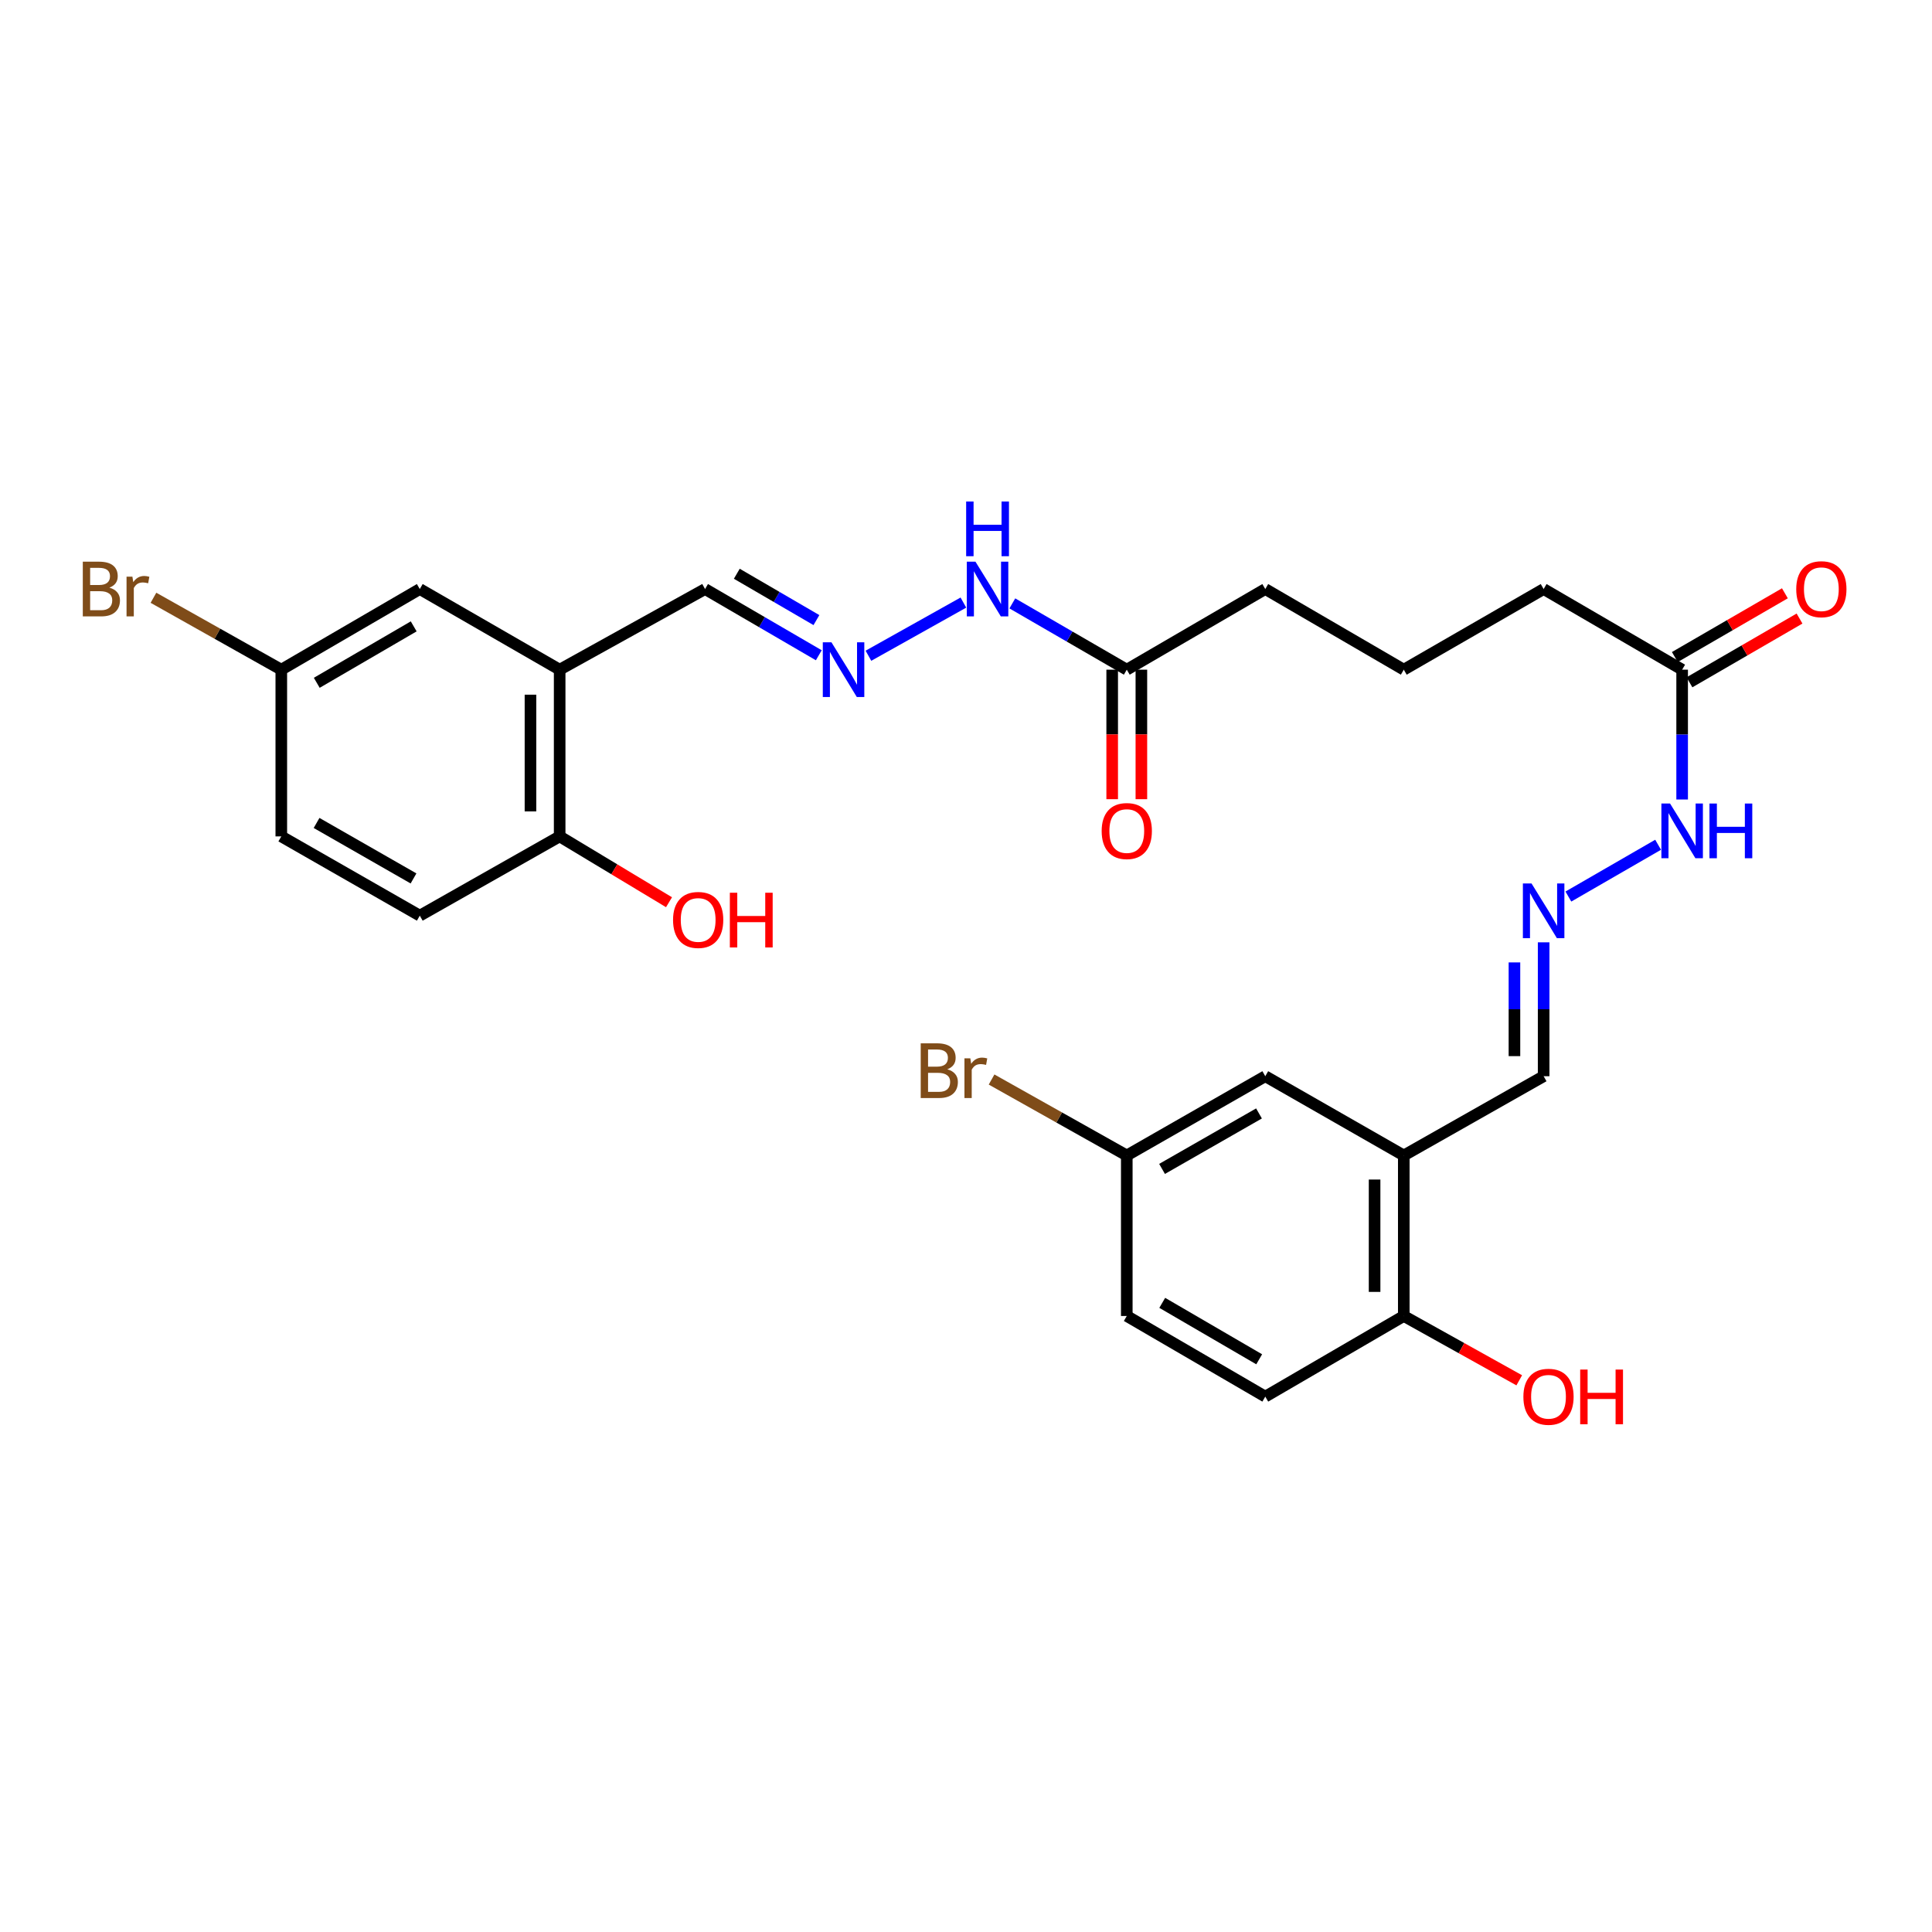<?xml version='1.0' encoding='iso-8859-1'?>
<svg version='1.1' baseProfile='full'
              xmlns='http://www.w3.org/2000/svg'
                      xmlns:rdkit='http://www.rdkit.org/xml'
                      xmlns:xlink='http://www.w3.org/1999/xlink'
                  xml:space='preserve'
width='1000px' height='1000px' viewBox='0 0 1000 1000'>
<!-- END OF HEADER -->
<rect style='opacity:1.0;fill:#FFFFFF;stroke:none' width='1000' height='1000' x='0' y='0'> </rect>
<path class='bond-5' d='M 289.68,346.622 L 289.68,432.919' style='fill:none;fill-rule:evenodd;stroke:#000000;stroke-width:6px;stroke-linecap:butt;stroke-linejoin:miter;stroke-opacity:1' />
<path class='bond-5' d='M 274.571,359.567 L 274.571,419.975' style='fill:none;fill-rule:evenodd;stroke:#000000;stroke-width:6px;stroke-linecap:butt;stroke-linejoin:miter;stroke-opacity:1' />
<path class='bond-8' d='M 289.68,346.622 L 217.283,304.888' style='fill:none;fill-rule:evenodd;stroke:#000000;stroke-width:6px;stroke-linecap:butt;stroke-linejoin:miter;stroke-opacity:1' />
<path class='bond-11' d='M 289.68,346.622 L 364.939,304.888' style='fill:none;fill-rule:evenodd;stroke:#000000;stroke-width:6px;stroke-linecap:butt;stroke-linejoin:miter;stroke-opacity:1' />
<path class='bond-0' d='M 726.595,598.068 L 798.984,557.047' style='fill:none;fill-rule:evenodd;stroke:#000000;stroke-width:6px;stroke-linecap:butt;stroke-linejoin:miter;stroke-opacity:1' />
<path class='bond-6' d='M 726.595,598.068 L 726.595,681.15' style='fill:none;fill-rule:evenodd;stroke:#000000;stroke-width:6px;stroke-linecap:butt;stroke-linejoin:miter;stroke-opacity:1' />
<path class='bond-6' d='M 711.486,610.53 L 711.486,668.688' style='fill:none;fill-rule:evenodd;stroke:#000000;stroke-width:6px;stroke-linecap:butt;stroke-linejoin:miter;stroke-opacity:1' />
<path class='bond-7' d='M 726.595,598.068 L 654.904,557.047' style='fill:none;fill-rule:evenodd;stroke:#000000;stroke-width:6px;stroke-linecap:butt;stroke-linejoin:miter;stroke-opacity:1' />
<path class='bond-1' d='M 811.793,464.053 L 858.236,437.246' style='fill:none;fill-rule:evenodd;stroke:#0000FF;stroke-width:6px;stroke-linecap:butt;stroke-linejoin:miter;stroke-opacity:1' />
<path class='bond-12' d='M 798.984,487.747 L 798.984,522.397' style='fill:none;fill-rule:evenodd;stroke:#0000FF;stroke-width:6px;stroke-linecap:butt;stroke-linejoin:miter;stroke-opacity:1' />
<path class='bond-12' d='M 798.984,522.397 L 798.984,557.047' style='fill:none;fill-rule:evenodd;stroke:#000000;stroke-width:6px;stroke-linecap:butt;stroke-linejoin:miter;stroke-opacity:1' />
<path class='bond-12' d='M 783.875,498.142 L 783.875,522.397' style='fill:none;fill-rule:evenodd;stroke:#0000FF;stroke-width:6px;stroke-linecap:butt;stroke-linejoin:miter;stroke-opacity:1' />
<path class='bond-12' d='M 783.875,522.397 L 783.875,546.652' style='fill:none;fill-rule:evenodd;stroke:#000000;stroke-width:6px;stroke-linecap:butt;stroke-linejoin:miter;stroke-opacity:1' />
<path class='bond-2' d='M 423.808,339.162 L 394.374,322.025' style='fill:none;fill-rule:evenodd;stroke:#0000FF;stroke-width:6px;stroke-linecap:butt;stroke-linejoin:miter;stroke-opacity:1' />
<path class='bond-2' d='M 394.374,322.025 L 364.939,304.888' style='fill:none;fill-rule:evenodd;stroke:#000000;stroke-width:6px;stroke-linecap:butt;stroke-linejoin:miter;stroke-opacity:1' />
<path class='bond-2' d='M 422.58,320.964 L 401.976,308.968' style='fill:none;fill-rule:evenodd;stroke:#0000FF;stroke-width:6px;stroke-linecap:butt;stroke-linejoin:miter;stroke-opacity:1' />
<path class='bond-2' d='M 401.976,308.968 L 381.371,296.972' style='fill:none;fill-rule:evenodd;stroke:#000000;stroke-width:6px;stroke-linecap:butt;stroke-linejoin:miter;stroke-opacity:1' />
<path class='bond-10' d='M 449.498,339.413 L 498.653,311.891' style='fill:none;fill-rule:evenodd;stroke:#0000FF;stroke-width:6px;stroke-linecap:butt;stroke-linejoin:miter;stroke-opacity:1' />
<path class='bond-3' d='M 870.675,346.622 L 798.984,304.888' style='fill:none;fill-rule:evenodd;stroke:#000000;stroke-width:6px;stroke-linecap:butt;stroke-linejoin:miter;stroke-opacity:1' />
<path class='bond-9' d='M 870.675,346.622 L 870.675,380.221' style='fill:none;fill-rule:evenodd;stroke:#000000;stroke-width:6px;stroke-linecap:butt;stroke-linejoin:miter;stroke-opacity:1' />
<path class='bond-9' d='M 870.675,380.221 L 870.675,413.819' style='fill:none;fill-rule:evenodd;stroke:#0000FF;stroke-width:6px;stroke-linecap:butt;stroke-linejoin:miter;stroke-opacity:1' />
<path class='bond-14' d='M 874.462,353.16 L 902.947,336.66' style='fill:none;fill-rule:evenodd;stroke:#000000;stroke-width:6px;stroke-linecap:butt;stroke-linejoin:miter;stroke-opacity:1' />
<path class='bond-14' d='M 902.947,336.66 L 931.433,320.161' style='fill:none;fill-rule:evenodd;stroke:#FF0000;stroke-width:6px;stroke-linecap:butt;stroke-linejoin:miter;stroke-opacity:1' />
<path class='bond-14' d='M 866.889,340.085 L 895.375,323.586' style='fill:none;fill-rule:evenodd;stroke:#000000;stroke-width:6px;stroke-linecap:butt;stroke-linejoin:miter;stroke-opacity:1' />
<path class='bond-14' d='M 895.375,323.586 L 923.86,307.087' style='fill:none;fill-rule:evenodd;stroke:#FF0000;stroke-width:6px;stroke-linecap:butt;stroke-linejoin:miter;stroke-opacity:1' />
<path class='bond-4' d='M 583.22,346.622 L 553.601,329.468' style='fill:none;fill-rule:evenodd;stroke:#000000;stroke-width:6px;stroke-linecap:butt;stroke-linejoin:miter;stroke-opacity:1' />
<path class='bond-4' d='M 553.601,329.468 L 523.981,312.314' style='fill:none;fill-rule:evenodd;stroke:#0000FF;stroke-width:6px;stroke-linecap:butt;stroke-linejoin:miter;stroke-opacity:1' />
<path class='bond-13' d='M 575.666,346.622 L 575.666,380.141' style='fill:none;fill-rule:evenodd;stroke:#000000;stroke-width:6px;stroke-linecap:butt;stroke-linejoin:miter;stroke-opacity:1' />
<path class='bond-13' d='M 575.666,380.141 L 575.666,413.659' style='fill:none;fill-rule:evenodd;stroke:#FF0000;stroke-width:6px;stroke-linecap:butt;stroke-linejoin:miter;stroke-opacity:1' />
<path class='bond-13' d='M 590.775,346.622 L 590.775,380.141' style='fill:none;fill-rule:evenodd;stroke:#000000;stroke-width:6px;stroke-linecap:butt;stroke-linejoin:miter;stroke-opacity:1' />
<path class='bond-13' d='M 590.775,380.141 L 590.775,413.659' style='fill:none;fill-rule:evenodd;stroke:#FF0000;stroke-width:6px;stroke-linecap:butt;stroke-linejoin:miter;stroke-opacity:1' />
<path class='bond-25' d='M 583.22,346.622 L 654.904,304.888' style='fill:none;fill-rule:evenodd;stroke:#000000;stroke-width:6px;stroke-linecap:butt;stroke-linejoin:miter;stroke-opacity:1' />
<path class='bond-16' d='M 289.68,432.919 L 217.283,473.94' style='fill:none;fill-rule:evenodd;stroke:#000000;stroke-width:6px;stroke-linecap:butt;stroke-linejoin:miter;stroke-opacity:1' />
<path class='bond-23' d='M 289.68,432.919 L 317.98,449.957' style='fill:none;fill-rule:evenodd;stroke:#000000;stroke-width:6px;stroke-linecap:butt;stroke-linejoin:miter;stroke-opacity:1' />
<path class='bond-23' d='M 317.98,449.957 L 346.279,466.995' style='fill:none;fill-rule:evenodd;stroke:#FF0000;stroke-width:6px;stroke-linecap:butt;stroke-linejoin:miter;stroke-opacity:1' />
<path class='bond-15' d='M 726.595,681.15 L 654.904,722.884' style='fill:none;fill-rule:evenodd;stroke:#000000;stroke-width:6px;stroke-linecap:butt;stroke-linejoin:miter;stroke-opacity:1' />
<path class='bond-24' d='M 726.595,681.15 L 756.477,697.799' style='fill:none;fill-rule:evenodd;stroke:#000000;stroke-width:6px;stroke-linecap:butt;stroke-linejoin:miter;stroke-opacity:1' />
<path class='bond-24' d='M 756.477,697.799 L 786.358,714.447' style='fill:none;fill-rule:evenodd;stroke:#FF0000;stroke-width:6px;stroke-linecap:butt;stroke-linejoin:miter;stroke-opacity:1' />
<path class='bond-18' d='M 654.904,557.047 L 583.22,598.068' style='fill:none;fill-rule:evenodd;stroke:#000000;stroke-width:6px;stroke-linecap:butt;stroke-linejoin:miter;stroke-opacity:1' />
<path class='bond-18' d='M 651.655,576.314 L 601.477,605.028' style='fill:none;fill-rule:evenodd;stroke:#000000;stroke-width:6px;stroke-linecap:butt;stroke-linejoin:miter;stroke-opacity:1' />
<path class='bond-17' d='M 217.283,304.888 L 145.6,346.622' style='fill:none;fill-rule:evenodd;stroke:#000000;stroke-width:6px;stroke-linecap:butt;stroke-linejoin:miter;stroke-opacity:1' />
<path class='bond-17' d='M 214.132,324.206 L 163.954,353.42' style='fill:none;fill-rule:evenodd;stroke:#000000;stroke-width:6px;stroke-linecap:butt;stroke-linejoin:miter;stroke-opacity:1' />
<path class='bond-29' d='M 654.904,722.884 L 583.22,681.15' style='fill:none;fill-rule:evenodd;stroke:#000000;stroke-width:6px;stroke-linecap:butt;stroke-linejoin:miter;stroke-opacity:1' />
<path class='bond-29' d='M 651.753,703.567 L 601.575,674.353' style='fill:none;fill-rule:evenodd;stroke:#000000;stroke-width:6px;stroke-linecap:butt;stroke-linejoin:miter;stroke-opacity:1' />
<path class='bond-28' d='M 217.283,473.94 L 145.6,432.919' style='fill:none;fill-rule:evenodd;stroke:#000000;stroke-width:6px;stroke-linecap:butt;stroke-linejoin:miter;stroke-opacity:1' />
<path class='bond-28' d='M 214.035,454.673 L 163.856,425.959' style='fill:none;fill-rule:evenodd;stroke:#000000;stroke-width:6px;stroke-linecap:butt;stroke-linejoin:miter;stroke-opacity:1' />
<path class='bond-19' d='M 145.6,346.622 L 145.6,432.919' style='fill:none;fill-rule:evenodd;stroke:#000000;stroke-width:6px;stroke-linecap:butt;stroke-linejoin:miter;stroke-opacity:1' />
<path class='bond-21' d='M 145.6,346.622 L 112.513,328.013' style='fill:none;fill-rule:evenodd;stroke:#000000;stroke-width:6px;stroke-linecap:butt;stroke-linejoin:miter;stroke-opacity:1' />
<path class='bond-21' d='M 112.513,328.013 L 79.427,309.404' style='fill:none;fill-rule:evenodd;stroke:#7F4C19;stroke-width:6px;stroke-linecap:butt;stroke-linejoin:miter;stroke-opacity:1' />
<path class='bond-20' d='M 583.22,598.068 L 583.22,681.15' style='fill:none;fill-rule:evenodd;stroke:#000000;stroke-width:6px;stroke-linecap:butt;stroke-linejoin:miter;stroke-opacity:1' />
<path class='bond-22' d='M 583.22,598.068 L 548.23,578.413' style='fill:none;fill-rule:evenodd;stroke:#000000;stroke-width:6px;stroke-linecap:butt;stroke-linejoin:miter;stroke-opacity:1' />
<path class='bond-22' d='M 548.23,578.413 L 513.239,558.758' style='fill:none;fill-rule:evenodd;stroke:#7F4C19;stroke-width:6px;stroke-linecap:butt;stroke-linejoin:miter;stroke-opacity:1' />
<path class='bond-27' d='M 654.904,304.888 L 726.595,346.622' style='fill:none;fill-rule:evenodd;stroke:#000000;stroke-width:6px;stroke-linecap:butt;stroke-linejoin:miter;stroke-opacity:1' />
<path class='bond-26' d='M 798.984,304.888 L 726.595,346.622' style='fill:none;fill-rule:evenodd;stroke:#000000;stroke-width:6px;stroke-linecap:butt;stroke-linejoin:miter;stroke-opacity:1' />
<path  class='atom-2' d='M 792.724 457.287
L 802.004 472.287
Q 802.924 473.767, 804.404 476.447
Q 805.884 479.127, 805.964 479.287
L 805.964 457.287
L 809.724 457.287
L 809.724 485.607
L 805.844 485.607
L 795.884 469.207
Q 794.724 467.287, 793.484 465.087
Q 792.284 462.887, 791.924 462.207
L 791.924 485.607
L 788.244 485.607
L 788.244 457.287
L 792.724 457.287
' fill='#0000FF'/>
<path  class='atom-3' d='M 430.362 332.462
L 439.642 347.462
Q 440.562 348.942, 442.042 351.622
Q 443.522 354.302, 443.602 354.462
L 443.602 332.462
L 447.362 332.462
L 447.362 360.782
L 443.482 360.782
L 433.522 344.382
Q 432.362 342.462, 431.122 340.262
Q 429.922 338.062, 429.562 337.382
L 429.562 360.782
L 425.882 360.782
L 425.882 332.462
L 430.362 332.462
' fill='#0000FF'/>
<path  class='atom-10' d='M 864.415 415.906
L 873.695 430.906
Q 874.615 432.386, 876.095 435.066
Q 877.575 437.746, 877.655 437.906
L 877.655 415.906
L 881.415 415.906
L 881.415 444.226
L 877.535 444.226
L 867.575 427.826
Q 866.415 425.906, 865.175 423.706
Q 863.975 421.506, 863.615 420.826
L 863.615 444.226
L 859.935 444.226
L 859.935 415.906
L 864.415 415.906
' fill='#0000FF'/>
<path  class='atom-10' d='M 884.815 415.906
L 888.655 415.906
L 888.655 427.946
L 903.135 427.946
L 903.135 415.906
L 906.975 415.906
L 906.975 444.226
L 903.135 444.226
L 903.135 431.146
L 888.655 431.146
L 888.655 444.226
L 884.815 444.226
L 884.815 415.906
' fill='#0000FF'/>
<path  class='atom-11' d='M 504.899 290.728
L 514.179 305.728
Q 515.099 307.208, 516.579 309.888
Q 518.059 312.568, 518.139 312.728
L 518.139 290.728
L 521.899 290.728
L 521.899 319.048
L 518.019 319.048
L 508.059 302.648
Q 506.899 300.728, 505.659 298.528
Q 504.459 296.328, 504.099 295.648
L 504.099 319.048
L 500.419 319.048
L 500.419 290.728
L 504.899 290.728
' fill='#0000FF'/>
<path  class='atom-11' d='M 500.079 259.576
L 503.919 259.576
L 503.919 271.616
L 518.399 271.616
L 518.399 259.576
L 522.239 259.576
L 522.239 287.896
L 518.399 287.896
L 518.399 274.816
L 503.919 274.816
L 503.919 287.896
L 500.079 287.896
L 500.079 259.576
' fill='#0000FF'/>
<path  class='atom-14' d='M 570.22 430.146
Q 570.22 423.346, 573.58 419.546
Q 576.94 415.746, 583.22 415.746
Q 589.5 415.746, 592.86 419.546
Q 596.22 423.346, 596.22 430.146
Q 596.22 437.026, 592.82 440.946
Q 589.42 444.826, 583.22 444.826
Q 576.98 444.826, 573.58 440.946
Q 570.22 437.066, 570.22 430.146
M 583.22 441.626
Q 587.54 441.626, 589.86 438.746
Q 592.22 435.826, 592.22 430.146
Q 592.22 424.586, 589.86 421.786
Q 587.54 418.946, 583.22 418.946
Q 578.9 418.946, 576.54 421.746
Q 574.22 424.546, 574.22 430.146
Q 574.22 435.866, 576.54 438.746
Q 578.9 441.626, 583.22 441.626
' fill='#FF0000'/>
<path  class='atom-15' d='M 929.728 304.968
Q 929.728 298.168, 933.088 294.368
Q 936.448 290.568, 942.728 290.568
Q 949.008 290.568, 952.368 294.368
Q 955.728 298.168, 955.728 304.968
Q 955.728 311.848, 952.328 315.768
Q 948.928 319.648, 942.728 319.648
Q 936.488 319.648, 933.088 315.768
Q 929.728 311.888, 929.728 304.968
M 942.728 316.448
Q 947.048 316.448, 949.368 313.568
Q 951.728 310.648, 951.728 304.968
Q 951.728 299.408, 949.368 296.608
Q 947.048 293.768, 942.728 293.768
Q 938.408 293.768, 936.048 296.568
Q 933.728 299.368, 933.728 304.968
Q 933.728 310.688, 936.048 313.568
Q 938.408 316.448, 942.728 316.448
' fill='#FF0000'/>
<path  class='atom-22' d='M 56.618 304.168
Q 59.338 304.928, 60.698 306.608
Q 62.098 308.248, 62.098 310.688
Q 62.098 314.608, 59.578 316.848
Q 57.098 319.048, 52.378 319.048
L 42.858 319.048
L 42.858 290.728
L 51.218 290.728
Q 56.058 290.728, 58.498 292.688
Q 60.938 294.648, 60.938 298.248
Q 60.938 302.528, 56.618 304.168
M 46.658 293.928
L 46.658 302.808
L 51.218 302.808
Q 54.018 302.808, 55.458 301.688
Q 56.938 300.528, 56.938 298.248
Q 56.938 293.928, 51.218 293.928
L 46.658 293.928
M 52.378 315.848
Q 55.138 315.848, 56.618 314.528
Q 58.098 313.208, 58.098 310.688
Q 58.098 308.368, 56.458 307.208
Q 54.858 306.008, 51.778 306.008
L 46.658 306.008
L 46.658 315.848
L 52.378 315.848
' fill='#7F4C19'/>
<path  class='atom-22' d='M 68.538 298.488
L 68.978 301.328
Q 71.138 298.128, 74.658 298.128
Q 75.778 298.128, 77.298 298.528
L 76.698 301.888
Q 74.978 301.488, 74.018 301.488
Q 72.338 301.488, 71.218 302.168
Q 70.138 302.808, 69.258 304.368
L 69.258 319.048
L 65.498 319.048
L 65.498 298.488
L 68.538 298.488
' fill='#7F4C19'/>
<path  class='atom-23' d='M 490.319 553.465
Q 493.039 554.225, 494.399 555.905
Q 495.799 557.545, 495.799 559.985
Q 495.799 563.905, 493.279 566.145
Q 490.799 568.345, 486.079 568.345
L 476.559 568.345
L 476.559 540.025
L 484.919 540.025
Q 489.759 540.025, 492.199 541.985
Q 494.639 543.945, 494.639 547.545
Q 494.639 551.825, 490.319 553.465
M 480.359 543.225
L 480.359 552.105
L 484.919 552.105
Q 487.719 552.105, 489.159 550.985
Q 490.639 549.825, 490.639 547.545
Q 490.639 543.225, 484.919 543.225
L 480.359 543.225
M 486.079 565.145
Q 488.839 565.145, 490.319 563.825
Q 491.799 562.505, 491.799 559.985
Q 491.799 557.665, 490.159 556.505
Q 488.559 555.305, 485.479 555.305
L 480.359 555.305
L 480.359 565.145
L 486.079 565.145
' fill='#7F4C19'/>
<path  class='atom-23' d='M 502.239 547.785
L 502.679 550.625
Q 504.839 547.425, 508.359 547.425
Q 509.479 547.425, 510.999 547.825
L 510.399 551.185
Q 508.679 550.785, 507.719 550.785
Q 506.039 550.785, 504.919 551.465
Q 503.839 552.105, 502.959 553.665
L 502.959 568.345
L 499.199 568.345
L 499.199 547.785
L 502.239 547.785
' fill='#7F4C19'/>
<path  class='atom-24' d='M 348.371 476.161
Q 348.371 469.361, 351.731 465.561
Q 355.091 461.761, 361.371 461.761
Q 367.651 461.761, 371.011 465.561
Q 374.371 469.361, 374.371 476.161
Q 374.371 483.041, 370.971 486.961
Q 367.571 490.841, 361.371 490.841
Q 355.131 490.841, 351.731 486.961
Q 348.371 483.081, 348.371 476.161
M 361.371 487.641
Q 365.691 487.641, 368.011 484.761
Q 370.371 481.841, 370.371 476.161
Q 370.371 470.601, 368.011 467.801
Q 365.691 464.961, 361.371 464.961
Q 357.051 464.961, 354.691 467.761
Q 352.371 470.561, 352.371 476.161
Q 352.371 481.881, 354.691 484.761
Q 357.051 487.641, 361.371 487.641
' fill='#FF0000'/>
<path  class='atom-24' d='M 377.771 462.081
L 381.611 462.081
L 381.611 474.121
L 396.091 474.121
L 396.091 462.081
L 399.931 462.081
L 399.931 490.401
L 396.091 490.401
L 396.091 477.321
L 381.611 477.321
L 381.611 490.401
L 377.771 490.401
L 377.771 462.081
' fill='#FF0000'/>
<path  class='atom-25' d='M 788.502 722.964
Q 788.502 716.164, 791.862 712.364
Q 795.222 708.564, 801.502 708.564
Q 807.782 708.564, 811.142 712.364
Q 814.502 716.164, 814.502 722.964
Q 814.502 729.844, 811.102 733.764
Q 807.702 737.644, 801.502 737.644
Q 795.262 737.644, 791.862 733.764
Q 788.502 729.884, 788.502 722.964
M 801.502 734.444
Q 805.822 734.444, 808.142 731.564
Q 810.502 728.644, 810.502 722.964
Q 810.502 717.404, 808.142 714.604
Q 805.822 711.764, 801.502 711.764
Q 797.182 711.764, 794.822 714.564
Q 792.502 717.364, 792.502 722.964
Q 792.502 728.684, 794.822 731.564
Q 797.182 734.444, 801.502 734.444
' fill='#FF0000'/>
<path  class='atom-25' d='M 817.902 708.884
L 821.742 708.884
L 821.742 720.924
L 836.222 720.924
L 836.222 708.884
L 840.062 708.884
L 840.062 737.204
L 836.222 737.204
L 836.222 724.124
L 821.742 724.124
L 821.742 737.204
L 817.902 737.204
L 817.902 708.884
' fill='#FF0000'/>
</svg>
